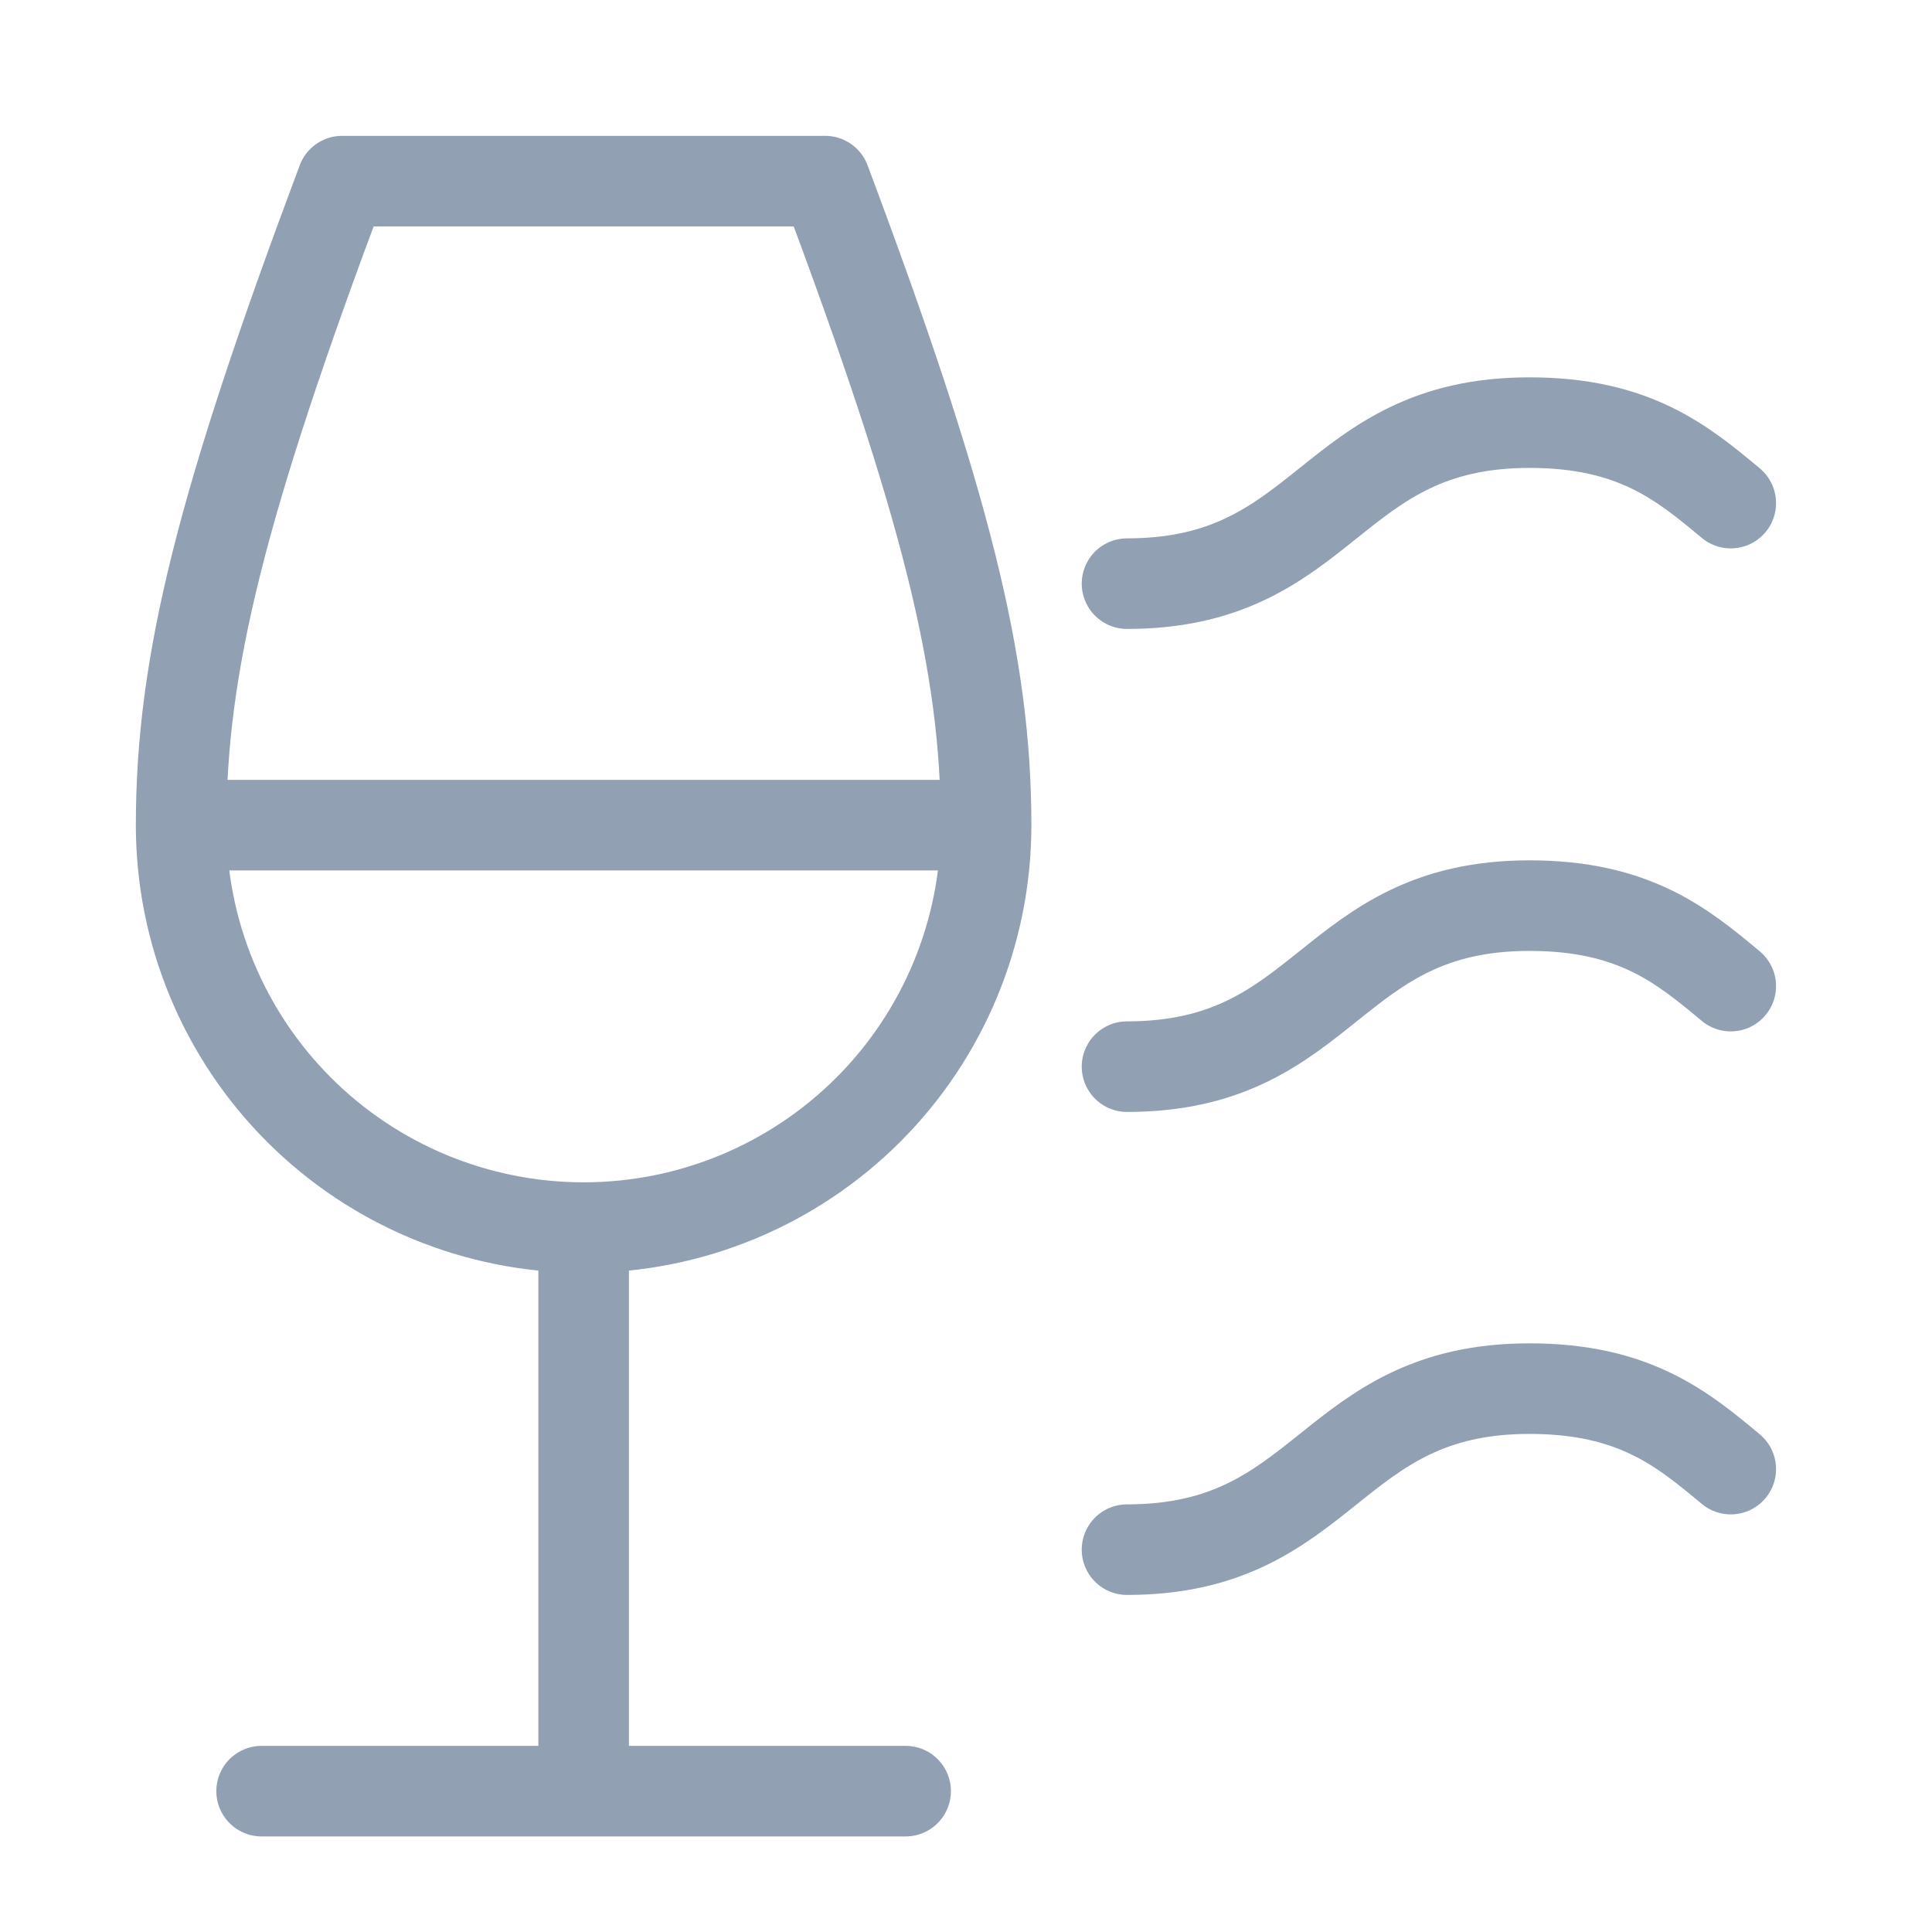 <svg width="32" height="32" viewBox="0 0 32 32" fill="none" xmlns="http://www.w3.org/2000/svg">
<path d="M4.333 29.667H15M3 13.667H16.333M3 13.667C3 11 3.667 8.333 5.667 3L13.667 3C15.667 8.333 16.333 11 16.333 13.667M3 13.667C3 15.435 3.702 17.131 4.953 18.381C6.203 19.631 7.899 20.333 9.667 20.333M16.333 13.667C16.333 15.435 15.631 17.131 14.381 18.381C13.13 19.631 11.435 20.333 9.667 20.333M9.667 20.333L9.667 29.667" stroke="#91A0B2" stroke-width="1.5" stroke-linecap="round" stroke-linejoin="round"/>
<path d="M18.667 9.667C22 9.667 22 7 25.333 7C27.067 7 27.867 7.667 28.667 8.333M18.667 17.667C22 17.667 22 15 25.333 15C27.067 15 27.867 15.667 28.667 16.333M18.667 25.667C22 25.667 22 23 25.333 23C27.067 23 27.867 23.667 28.667 24.333" stroke="#91A0B2" stroke-width="1.5" stroke-linecap="round" stroke-linejoin="round"/>
</svg>
